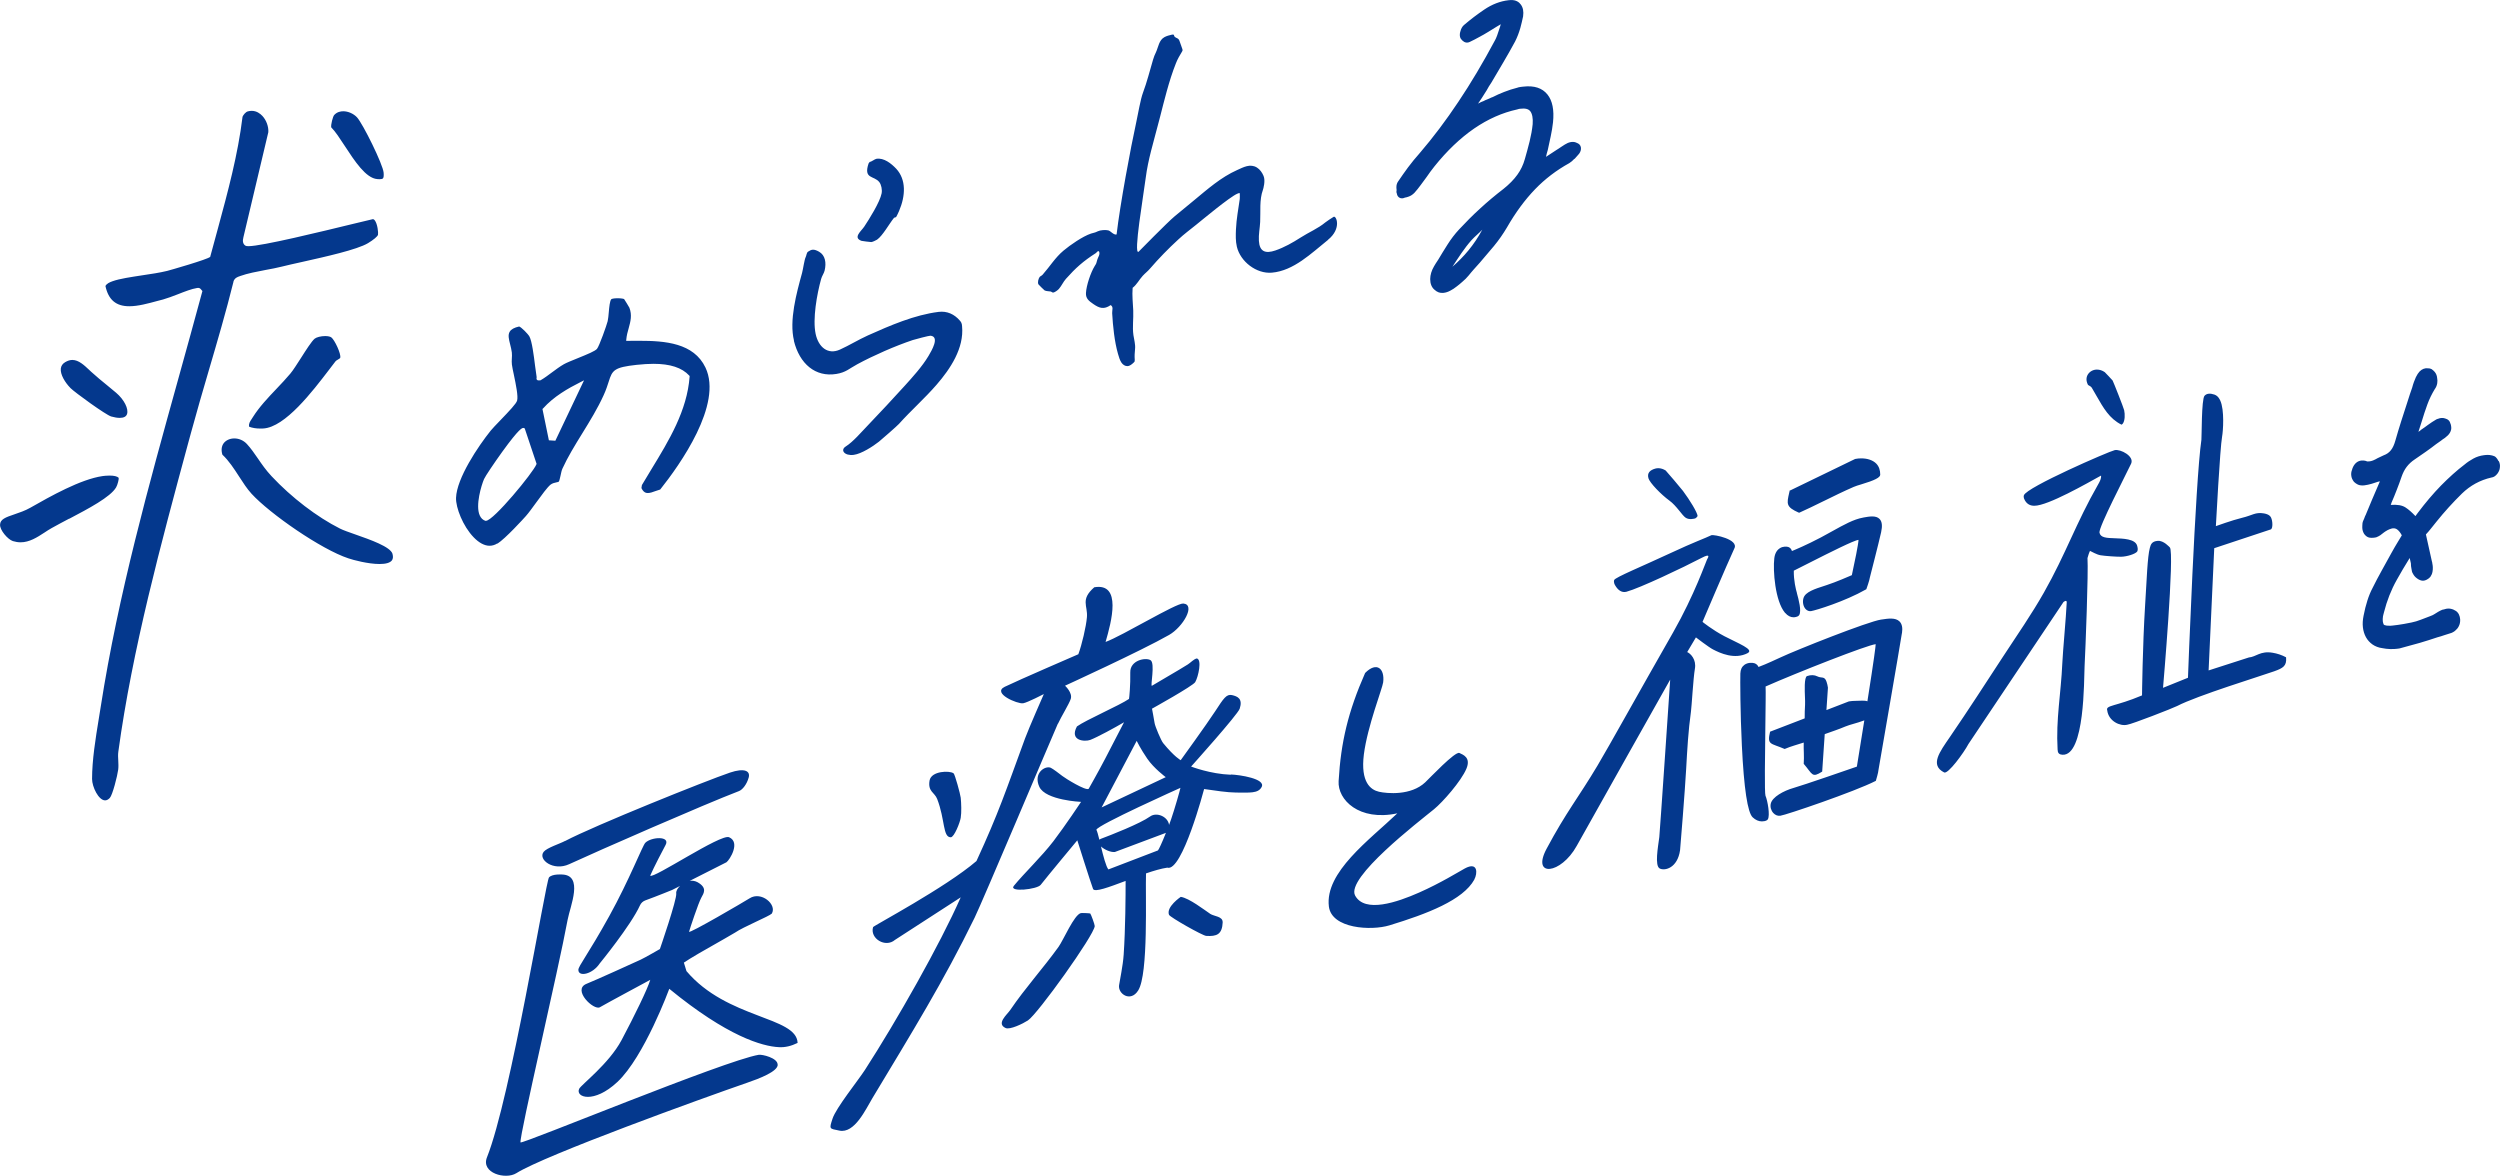 <svg width="421" height="198" viewBox="0 0 421 198" fill="none" xmlns="http://www.w3.org/2000/svg">
<path d="M265.135 26.781L265.778 26.056C266.043 25.791 266.206 25.444 266.236 25.097C266.267 24.689 266.094 24.352 265.767 24.168C265.604 24.087 265.462 24.025 265.36 23.984C264.84 23.791 264.157 23.923 263.515 24.342C263.341 24.464 263.117 24.607 262.883 24.75C262.791 24.811 262.648 24.893 262.475 25.025C262.353 25.117 262.241 25.178 262.118 25.25C261.823 25.444 261.527 25.658 261.201 25.852C260.905 26.036 260.62 26.24 260.345 26.413C260.416 26.056 260.518 25.699 260.65 25.24L261.15 22.913C261.303 22.168 261.446 21.382 261.527 20.596C261.741 18.534 261.435 16.963 260.589 15.911C259.713 14.819 258.357 14.38 256.553 14.585L256.094 14.636C255.849 14.666 255.605 14.727 255.493 14.778C254.789 14.952 254.045 15.187 253.301 15.483C252.608 15.758 251.915 16.054 251.344 16.36C251.263 16.381 251.181 16.401 251.12 16.442C250.885 16.544 250.681 16.636 250.478 16.728C250.223 16.82 249.978 16.932 249.846 17.014C249.57 17.105 249.285 17.238 248.969 17.412C248.949 17.422 248.918 17.442 248.898 17.453C249.132 17.116 249.346 16.799 249.55 16.483C249.835 16.054 250.09 15.646 250.376 15.177C250.488 14.962 250.6 14.758 250.722 14.564C250.814 14.401 250.936 14.207 251.14 13.921C251.772 12.829 252.445 11.706 253.138 10.533C253.841 9.339 254.504 8.175 255.146 6.981C255.513 6.256 255.798 5.491 256.023 4.715C256.206 4.011 256.369 3.378 256.492 2.745C256.604 1.929 256.481 1.265 256.104 0.765C255.839 0.398 255.33 -0.041 254.361 0.01C254.361 0.01 254.035 0.041 254.015 0.041C252.618 0.204 251.242 0.735 249.937 1.623C248.765 2.419 247.613 3.286 246.523 4.225C246.247 4.45 246.013 4.919 245.962 5.185C245.83 5.542 245.799 5.889 245.87 6.215C245.901 6.338 245.952 6.44 246.013 6.542C246.054 6.603 246.135 6.695 246.268 6.828C246.635 7.185 247.073 7.267 247.501 7.063C247.766 6.94 248.031 6.818 248.327 6.654C248.612 6.511 248.898 6.348 249.275 6.144C249.326 6.113 249.397 6.073 249.469 6.032C249.601 5.96 249.734 5.889 249.795 5.858C250.182 5.644 250.926 5.185 252.058 4.48C252.323 4.317 252.557 4.174 252.73 4.082C252.7 4.205 252.659 4.358 252.608 4.511C252.241 5.685 251.956 6.46 251.762 6.777C249.754 10.533 247.685 14.023 245.595 17.136C243.526 20.249 241.324 23.168 239.082 25.781C238.388 26.567 237.716 27.373 237.104 28.2C236.503 29.016 235.983 29.761 235.514 30.455C235.066 31.027 235.147 31.639 235.178 31.884C235.178 31.945 235.188 31.986 235.188 32.007C235.147 32.19 235.137 32.394 235.229 32.598C235.269 32.945 235.473 33.221 235.769 33.343C236.024 33.435 236.299 33.415 236.574 33.282C236.758 33.252 236.972 33.201 237.186 33.119C237.573 32.986 237.879 32.782 238.185 32.476C238.552 32.068 238.898 31.639 239.255 31.149L240.233 29.822C240.427 29.526 240.641 29.241 240.845 28.955L241.548 28.036C243.658 25.403 245.911 23.25 248.256 21.637C250.58 20.045 253.006 18.973 255.482 18.432C255.544 18.422 255.686 18.371 255.798 18.34L256.033 18.31C256.848 18.208 257.399 18.351 257.694 18.728C258.031 19.157 258.174 19.912 258.102 20.912C258.01 21.831 257.837 22.79 257.592 23.791C257.327 24.821 257.073 25.822 256.787 26.781C256.522 27.74 256.094 28.638 255.523 29.424C254.932 30.251 254.147 31.037 253.209 31.792C251.793 32.884 250.447 34.007 249.214 35.15C247.98 36.273 246.808 37.457 245.707 38.641C245.024 39.375 244.352 40.243 243.75 41.202C243.189 42.09 242.639 42.978 242.201 43.723C242.058 43.917 241.915 44.131 241.793 44.346C241.711 44.489 241.63 44.642 241.497 44.836C241.069 45.56 240.855 46.295 240.845 46.989C240.845 47.775 241.09 48.408 241.599 48.816C241.793 49 242.027 49.143 242.272 49.234C242.456 49.296 242.659 49.326 242.863 49.326C242.945 49.326 243.026 49.326 243.108 49.316C243.475 49.275 243.862 49.153 244.25 48.938C244.606 48.765 244.963 48.51 245.33 48.224C245.626 48.01 245.931 47.744 246.268 47.448C246.655 47.122 247.002 46.785 247.318 46.397C247.593 46.04 247.899 45.703 248.194 45.356L249.193 44.244C249.988 43.325 250.773 42.396 251.568 41.447C252.404 40.437 253.128 39.386 253.77 38.304C255.217 35.783 256.808 33.629 258.5 31.874C260.161 30.149 262.098 28.669 264.279 27.465C264.575 27.281 264.86 27.036 265.125 26.74L265.146 26.781H265.135ZM244.586 44.917C245.656 43.294 246.594 41.794 247.807 40.437C248.337 39.845 249.081 39.263 249.621 38.671C248.245 41.243 246.512 43.264 244.586 44.917ZM178.136 121.882C177.117 124.179 165.385 151.97 164.121 154.552C158.861 165.32 153.612 173.791 146.904 184.946C145.804 186.773 143.918 190.927 141.359 190.396C139.657 190.039 139.606 190.202 140.197 188.386C140.778 186.579 144.509 181.946 145.651 180.18C151.022 171.862 158.3 159.033 161.786 151.113L150.717 158.277C149.106 159.665 146.456 158.043 147.027 156.124C147.098 155.899 159.218 149.48 164.437 144.999C168.188 136.865 169.391 133.15 172.622 124.342C173.223 122.699 175.782 116.881 175.782 116.881C175.782 116.881 173.009 118.32 172.296 118.432C171.348 118.586 166.995 116.728 169.197 115.656C171.389 114.585 181.592 110.176 181.592 110.176C182.183 108.583 182.907 105.522 183.039 103.929C183.202 101.98 181.888 100.99 184.273 98.898C188.962 98.091 187.157 104.736 186.179 108.104C188.972 107.093 198.074 101.531 199.267 101.633C201.408 101.817 199.216 105.583 196.882 106.92C192.183 109.604 179.349 115.473 179.349 115.473C179.349 115.473 180.644 116.646 180.318 117.687C180.053 118.524 178.646 120.79 178.157 121.892V121.872L178.136 121.882ZM183.61 153.858C183.702 153.909 184.364 155.705 184.354 155.95C184.252 157.492 174.742 170.77 173.101 171.841C172.235 172.403 170.053 173.454 169.34 173.117C167.719 172.382 169.594 170.862 170.125 170.086C172.612 166.412 175.7 163.013 178.259 159.451C179.074 158.318 180.899 154.011 182.02 153.766C182.204 153.725 183.529 153.787 183.62 153.838L183.61 153.858ZM207.279 130.466C203.803 130.343 200.582 129.088 200.582 129.088C200.582 129.088 208.441 120.341 208.767 119.341C209.317 117.647 208.4 117.269 207.472 117.055C206.535 116.85 206.066 117.585 204.629 119.79C203.191 121.994 198.829 128.016 198.829 128.016C198.829 128.016 197.799 127.485 195.883 125.148C195.516 124.709 194.517 122.311 194.435 121.77C194.344 121.168 193.997 119.341 193.997 119.341C193.997 119.341 200.898 115.513 201.275 114.87C201.805 113.962 202.437 111.043 201.54 110.88C201.02 110.992 200.49 111.605 200.031 111.89C197.942 113.197 196.178 114.156 193.987 115.483C193.671 115.667 194.568 111.686 193.752 111.176C192.937 110.666 190.287 111.176 190.338 113.238C190.389 115.299 190.164 117.565 190.124 117.698C188.554 118.779 182.897 121.229 181.357 122.331C180.043 124.75 182.662 124.954 183.61 124.597C184.803 124.138 187.769 122.525 189.288 121.627C189.288 121.627 187.28 125.526 186.107 127.771C184.935 130.016 183.335 132.833 183.335 132.833C182.866 133.231 179.39 131.068 178.901 130.68C178.534 130.384 177.29 129.445 176.944 129.292C175.986 128.884 173.957 130.2 175.027 132.507C176.077 134.773 182.051 135.038 182.051 135.038C182.051 135.038 179.38 139.059 177.402 141.652C175.415 144.244 172.438 147.081 170.726 149.184C169.829 150.296 174.65 149.786 175.252 149.01C176.332 147.622 181.419 141.509 181.419 141.509C181.419 141.509 183.631 148.53 184.069 149.694C184.313 150.317 186.719 149.408 189.553 148.347C189.553 150.858 189.522 156.379 189.227 160.757C189.094 162.707 188.595 164.922 188.452 165.912C188.238 167.371 190.399 168.841 191.673 166.789C193.426 164.013 192.866 150.725 192.988 147.081C194.303 146.632 195.536 146.265 196.566 146.112C199.073 146.938 202.773 132.874 202.773 132.874C204.588 133.14 206.718 133.456 208.145 133.466C210.418 133.466 211.876 133.65 212.457 132.537C213.211 131.139 208.736 130.476 207.289 130.425H207.269L207.279 130.466ZM191.418 124.76C191.418 124.76 192.071 126.118 193.192 127.751C194.303 129.384 196.311 130.874 196.311 130.874L185.516 135.967L191.418 124.76ZM186.658 146.418C186.26 145.959 185.802 144.183 185.404 142.55C185.995 143.08 187.025 143.55 187.738 143.478L196.341 140.253C195.699 141.876 195.108 143.142 194.996 143.213L186.638 146.418H186.648H186.658ZM197.228 137.926C197.116 138.263 196.984 138.59 196.872 138.916C196.678 137.508 194.782 136.712 193.691 137.487C191.979 138.712 187.025 140.641 185.394 141.253C185.292 141.294 185.21 141.345 185.129 141.396C184.935 140.6 184.762 139.968 184.629 139.733C184.793 138.937 198.788 132.67 198.788 132.67C198.717 133.078 197.769 136.365 197.228 137.926ZM160.584 130.221C160.808 130.404 161.715 133.711 161.786 134.334C161.878 135.211 161.939 136.824 161.786 137.722C161.664 138.488 160.696 140.998 160.105 140.998C158.749 140.998 159.167 138.028 157.821 134.548C157.383 133.415 156.221 133.323 156.537 131.445C156.833 129.792 159.962 129.751 160.563 130.221H160.574H160.584ZM205.903 155.297C205.811 157.369 204.894 157.716 203.12 157.604C202.508 157.563 197.024 154.46 196.861 154.052C196.341 152.715 198.839 151.031 198.839 151.031C200.245 151.235 202.835 153.246 203.813 153.899C204.445 154.317 205.943 154.307 205.893 155.318L205.903 155.297ZM145.528 38.181C146.395 36.875 148.179 34.027 148.464 32.568C148.586 31.955 148.413 31.098 148.077 30.669C147.19 29.526 145.365 30.21 146.272 27.516L146.456 27.271C146.823 27.22 147.292 26.791 147.598 26.74C148.851 26.546 150.085 27.526 150.931 28.424C152.613 30.251 152.511 32.945 151.4 35.538C151.308 35.742 151.033 36.364 150.941 36.497C150.819 36.66 150.594 36.62 150.554 36.681C149.738 37.691 148.647 39.702 147.689 40.365C147.547 40.467 146.853 40.784 146.711 40.763C146.456 40.743 145.243 40.61 145.08 40.559C143.581 40.029 145.029 38.916 145.518 38.191L145.528 38.181ZM133.714 57.389C132.868 53.97 134.132 49.367 135.07 45.958C135.243 45.315 135.457 43.713 135.682 43.284C135.804 43.05 135.824 42.56 136.069 42.386C136.67 41.978 137.048 41.896 137.924 42.386C138.974 42.978 139.188 44.254 138.862 45.581C138.75 46.04 138.413 46.479 138.281 46.969C137.567 49.531 136.823 53.715 137.353 56.226C137.822 58.451 139.412 59.798 141.451 58.869C142.97 58.185 144.519 57.226 146.14 56.491C149.922 54.797 154.029 53.021 158.066 52.521C159.483 52.347 160.706 52.909 161.623 53.97C161.725 54.083 161.817 54.205 161.888 54.348C161.97 54.521 162.001 54.725 162.011 54.919C162.378 58.624 160.033 62.125 157.709 64.799C155.711 67.106 153.418 69.116 151.379 71.392C151.043 71.76 148.393 74.076 148.005 74.383C146.996 75.179 145.07 76.424 143.775 76.597C142.226 76.801 141.451 75.801 142.419 75.189C143.683 74.393 145.049 72.76 146.109 71.668C148.26 69.433 150.289 67.228 152.368 64.952C153.612 63.574 155.293 61.737 156.354 59.951C156.884 59.053 158.3 56.695 156.69 56.532C156.496 56.511 154.07 57.144 153.703 57.267C150.727 58.267 147.169 59.828 144.366 61.339C143.011 62.064 142.47 62.707 140.85 62.972C137.313 63.554 134.642 61.268 133.684 57.369H133.714V57.389ZM223.578 40.447C220.856 42.621 217.87 45.601 214.18 45.917C211.58 46.142 208.879 44.05 208.288 41.549C208.064 40.6 208.094 39.61 208.135 38.63C208.217 36.834 208.533 35.242 208.777 33.497C208.818 33.18 208.767 32.843 208.777 32.527C208.635 32.496 208.522 32.558 208.39 32.609C207.106 33.129 202.254 37.201 201.428 37.855C200.419 38.671 199.379 39.437 198.431 40.325C196.749 41.866 195.149 43.509 193.661 45.234C193.233 45.734 192.866 45.979 192.427 46.458C191.846 47.091 191.439 47.928 190.735 48.469C190.633 49.786 190.776 50.98 190.837 52.276C190.898 53.664 190.674 55.042 190.868 56.43C190.98 57.216 191.225 57.981 191.143 58.767C191.082 59.41 191.041 59.931 191.092 60.594C191.092 60.686 191.092 60.778 191.072 60.87C191.041 60.931 190.99 60.982 190.939 61.033C190.623 61.329 190.287 61.635 189.859 61.655C189.461 61.666 189.104 61.421 188.87 61.094C188.574 60.665 188.411 60.084 188.268 59.584C187.677 57.522 187.412 54.93 187.29 52.745C187.259 52.225 187.555 51.694 187.035 51.378C185.904 52.154 185.16 51.919 184.11 51.194C183.386 50.694 182.825 50.276 182.876 49.347C182.937 48.081 183.671 45.897 184.334 44.825C184.721 44.213 184.558 44.448 184.782 43.733C184.905 43.305 185.282 42.876 185.098 42.386C184.915 42.1 184.691 42.529 184.528 42.631C182.438 43.968 181.143 45.111 179.502 46.959C179.033 47.489 178.779 48.122 178.32 48.653C178.136 48.867 177.566 49.296 177.301 49.265C177.168 49.245 177.056 49.112 176.954 49.092C176.628 49.03 176.23 49.061 175.914 48.908C175.853 48.877 174.915 47.959 174.875 47.887C174.691 47.561 174.875 46.918 175.078 46.642C175.17 46.52 175.456 46.418 175.598 46.234C176.832 44.836 177.688 43.386 179.084 42.213C180.226 41.253 182.326 39.804 183.722 39.334C184.252 39.161 184.324 39.222 184.874 38.947C185.292 38.743 186.179 38.681 186.627 38.794C187.035 38.885 187.514 39.6 188.034 39.488C188.605 34.527 190.409 24.831 191.357 20.524C191.663 19.157 192.04 16.779 192.488 15.585C193.131 13.87 193.63 11.9 194.17 10.063C194.323 9.522 194.456 9.247 194.66 8.808C195.078 7.91 195.159 6.756 196.107 6.246C196.494 6.042 196.923 5.93 197.34 5.838C197.453 5.817 197.585 5.797 197.667 5.868C197.667 5.868 197.677 5.879 197.687 5.889C197.718 5.94 197.718 5.991 197.738 6.052C197.83 6.348 198.237 6.369 198.441 6.573C198.543 6.675 198.604 6.818 198.655 6.971C198.798 7.389 198.951 7.808 199.094 8.216C199.124 8.308 199.155 8.4 199.145 8.491C199.134 8.553 199.094 8.614 199.063 8.675C198.676 9.318 198.309 9.93 198.034 10.635C197.412 12.186 196.923 13.778 196.474 15.391C196.076 16.82 195.72 18.259 195.353 19.688C195.241 20.127 195.118 20.565 195.006 21.004C194.252 23.944 193.334 26.873 192.947 29.894C192.57 32.864 190.827 42.978 191.734 42.396C191.734 42.396 196.627 37.406 197.799 36.436C198.89 35.528 199.991 34.619 201.092 33.721C203.365 31.843 205.607 29.853 208.329 28.638C209.399 28.159 210.52 27.516 211.662 28.21C212.182 28.536 212.549 29.067 212.783 29.628C213.13 30.435 212.742 31.792 212.671 31.986C212.059 33.66 212.304 35.62 212.212 37.375C212.161 38.426 211.927 39.508 211.998 40.559C212.11 42.417 213.13 42.733 214.761 42.182C216.279 41.661 217.676 40.865 219.032 39.998C220.377 39.13 221.967 38.477 223.18 37.457C223.486 37.212 224.128 36.803 224.577 36.518C225.025 36.232 225.994 38.487 223.629 40.386V40.416L223.578 40.447ZM39.325 47.418C38.072 52.47 36.583 57.542 35.146 62.431C34.147 65.84 33.118 69.361 32.18 72.821L31.731 74.464C27.093 91.611 22.282 109.329 19.928 126.577C19.856 127.077 19.887 127.598 19.917 128.108C19.938 128.608 19.968 129.118 19.907 129.598C19.765 130.67 18.959 133.874 18.49 134.375C18.235 134.64 17.971 134.783 17.705 134.783C16.594 134.783 15.504 132.497 15.504 131.17C15.504 127.996 16.095 124.342 16.625 121.106C16.747 120.382 16.859 119.657 16.971 118.963C19.897 100.204 25.065 81.649 30.049 63.707C31.375 58.941 32.74 54.001 34.055 49.133L34.086 49.01L34.004 48.918C34.004 48.918 33.923 48.826 33.892 48.785C33.78 48.653 33.658 48.479 33.362 48.479C33.311 48.479 33.25 48.479 33.179 48.5C32.272 48.643 31.099 49.102 29.958 49.551C29.091 49.888 28.194 50.224 27.471 50.429C27.165 50.51 26.849 50.592 26.533 50.674C24.922 51.112 23.25 51.572 21.773 51.572C19.53 51.572 18.256 50.49 17.756 48.163C17.991 47.734 18.439 47.55 18.959 47.357C20.162 46.928 22.078 46.652 23.923 46.367C25.401 46.152 26.941 45.917 28.143 45.621C28.459 45.55 35.054 43.662 35.391 43.254L35.421 43.213V43.162C35.849 41.59 36.278 40.008 36.706 38.436C38.357 32.343 40.069 26.046 40.844 19.657C40.977 19.341 41.364 18.861 41.731 18.759C41.945 18.698 42.169 18.667 42.383 18.667C43.209 18.667 43.81 19.126 44.177 19.514C44.85 20.229 45.248 21.321 45.186 22.26L40.987 39.967C40.813 40.61 40.915 41.08 41.303 41.355C41.405 41.427 41.578 41.457 41.833 41.457C44.086 41.457 54.085 39.008 59.457 37.702C60.965 37.324 62.117 37.059 62.617 36.946C62.698 36.916 62.749 36.905 62.79 36.905C62.831 36.905 62.943 36.905 63.106 37.099C63.575 37.691 63.728 39.192 63.656 39.528C63.595 39.814 62.912 40.376 61.975 40.947C60.14 42.049 54.788 43.233 50.874 44.111C49.519 44.417 48.326 44.672 47.459 44.897C46.644 45.101 45.716 45.285 44.738 45.458C43.239 45.744 41.68 46.04 40.487 46.469L40.375 46.51C39.957 46.652 39.519 46.816 39.315 47.397V47.418H39.325ZM54.748 56.593C55.217 56.593 55.604 56.675 55.797 56.818C56.348 57.226 57.469 59.604 57.296 60.247C57.265 60.339 57.112 60.431 56.939 60.533C56.776 60.625 56.572 60.737 56.45 60.91C56.144 61.298 55.797 61.758 55.42 62.258C52.648 65.881 48.03 71.954 44.32 72.158C44.157 72.158 43.983 72.168 43.831 72.168C43.127 72.168 42.505 72.066 41.955 71.862C41.853 71.351 42.088 70.994 42.393 70.545C42.455 70.443 42.526 70.351 42.587 70.239C43.657 68.534 45.135 66.973 46.573 65.462C47.408 64.585 48.183 63.758 48.897 62.911C49.376 62.339 50.008 61.329 50.701 60.257C51.537 58.941 52.485 57.45 52.994 57.032C53.3 56.787 54.054 56.593 54.758 56.593H54.748ZM66.103 93.305C66.225 93.764 66.184 94.121 65.991 94.376C65.685 94.775 64.971 94.979 63.922 94.979C61.985 94.979 59.487 94.305 58.682 94.029C54.105 92.529 45.462 86.528 42.363 83.15C41.598 82.313 40.946 81.302 40.253 80.231C39.407 78.924 38.551 77.597 37.45 76.567C37.225 75.822 37.297 75.158 37.654 74.658C38.031 74.148 38.703 73.831 39.458 73.831C40.263 73.831 41.028 74.178 41.578 74.77C42.271 75.526 42.832 76.342 43.423 77.2C44.086 78.169 44.779 79.18 45.737 80.2C49.09 83.782 53.392 87.069 57.245 89.008C57.806 89.294 58.754 89.62 59.854 90.008C62.352 90.886 65.777 92.08 66.103 93.284V93.305ZM11.844 65.32C10.978 64.442 10.111 63.054 10.244 62.043C10.305 61.594 10.55 61.237 10.988 60.982C11.396 60.747 11.783 60.614 12.181 60.614C13.241 60.614 14.179 61.502 15.004 62.278L15.351 62.605C16.299 63.472 17.114 64.125 17.96 64.819C18.48 65.238 19 65.666 19.561 66.146C20.906 67.289 21.701 68.871 21.385 69.749C21.232 70.167 20.825 70.371 20.152 70.371C19.754 70.371 19.275 70.29 18.725 70.137C17.818 69.871 12.609 66.095 11.844 65.33V65.32ZM55.777 21.443C55.696 21.014 56.052 19.606 56.277 19.371C56.756 18.84 57.367 18.738 57.806 18.738C58.641 18.738 59.549 19.147 60.119 19.759C61.098 20.82 64.502 27.7 64.604 29.087C64.645 29.608 64.604 29.904 64.492 30.037C64.4 30.128 64.207 30.18 63.911 30.18C63.799 30.18 63.677 30.18 63.534 30.159C61.608 30.016 59.722 27.118 58.06 24.576C57.245 23.331 56.48 22.147 55.777 21.443ZM11.661 87.334C10.621 87.885 9.612 88.416 8.705 88.926C8.297 89.151 7.889 89.416 7.492 89.682C6.238 90.498 4.954 91.325 3.466 91.325C3.037 91.325 2.599 91.253 2.171 91.121C1.294 90.835 -0.041 89.263 0.01 88.345C0.051 87.447 0.917 87.12 2.436 86.61C3.262 86.324 4.199 86.018 5.096 85.507C8.47 83.588 13.557 80.71 17.288 80.169C17.512 80.139 17.96 80.088 18.45 80.088C19.204 80.088 19.734 80.21 19.989 80.465C20.05 80.629 19.795 81.68 19.55 82.078C18.592 83.711 14.902 85.65 11.651 87.365V87.344L11.661 87.334ZM83.727 91.58C85.123 90.702 88.202 87.304 88.548 86.916C89.017 86.395 89.68 85.466 90.332 84.579C91.229 83.354 92.147 82.078 92.707 81.619C93.013 81.384 93.38 81.292 93.696 81.231C93.849 81.2 94.053 81.159 94.104 81.108C94.195 81.017 94.307 80.455 94.399 80.078C94.491 79.639 94.583 79.19 94.715 78.914C95.592 76.985 96.784 75.036 98.058 72.974C99.343 70.892 100.658 68.749 101.647 66.565C102.085 65.615 102.309 64.87 102.503 64.278C103.114 62.329 103.41 61.86 107.202 61.441C108.303 61.329 109.21 61.268 110.046 61.268C112.859 61.268 114.837 61.911 116.07 63.248L116.131 63.319V63.421C115.713 69.147 112.665 74.158 109.72 78.986C109.169 79.894 108.619 80.792 108.099 81.68L108.017 82.19C108.364 82.925 108.772 83.027 109.088 83.027C109.475 83.027 109.913 82.874 110.372 82.701C110.637 82.609 110.902 82.517 111.177 82.435C114.49 78.281 121.748 68.085 118.802 61.9C116.824 57.746 111.993 57.389 107.62 57.389C107.202 57.389 105.449 57.4 105.449 57.4L105.469 57.154C105.53 56.491 105.693 55.868 105.867 55.277C106.183 54.144 106.468 53.062 105.989 51.817C105.928 51.684 105.184 50.48 105.102 50.367C105.01 50.306 104.582 50.224 104.001 50.224C103.349 50.224 103.002 50.327 102.941 50.388C102.696 50.663 102.595 51.704 102.523 52.541C102.472 53.133 102.421 53.695 102.329 54.093C102.177 54.725 100.913 58.318 100.525 58.757C100.189 59.135 99.007 59.624 97.243 60.339C96.295 60.727 95.388 61.084 94.95 61.339C94.287 61.717 93.604 62.227 92.942 62.717C92.33 63.176 91.688 63.656 91.056 64.023L91.015 64.044H90.964C90.882 64.054 90.821 64.064 90.77 64.064C90.648 64.064 90.505 64.054 90.414 63.942C90.322 63.829 90.342 63.707 90.363 63.605C90.363 63.554 90.383 63.493 90.363 63.441C90.291 62.992 90.21 62.349 90.108 61.615C89.894 59.859 89.578 57.44 89.16 56.675C88.925 56.236 87.784 55.093 87.427 54.981C86.591 55.164 86.071 55.46 85.837 55.858C85.501 56.399 85.694 57.144 85.908 57.991C86.02 58.43 86.132 58.89 86.194 59.359C86.234 59.706 86.214 60.043 86.194 60.38C86.173 60.727 86.163 61.053 86.204 61.39C86.255 61.809 86.387 62.421 86.54 63.135C86.887 64.819 87.284 66.728 87.08 67.463C86.948 67.963 85.806 69.167 84.216 70.821C83.554 71.515 82.911 72.168 82.646 72.505C80.526 75.148 76.908 80.527 76.796 83.844C76.745 85.477 77.947 88.61 79.782 90.498C80.669 91.417 81.597 91.907 82.442 91.907C82.891 91.907 83.34 91.774 83.757 91.508V91.549L83.727 91.58ZM91.433 68.8C93.257 66.758 95.663 65.401 97.773 64.34L98.354 64.044L93.522 74.219L92.432 74.148L91.351 68.881L91.423 68.8H91.433ZM81.78 87.712H81.749C81.321 87.569 80.995 87.263 80.791 86.803C80.027 85.12 81.066 81.711 81.515 80.67C81.719 80.2 83.187 78.016 84.583 76.077C87.488 72.066 87.937 72.066 88.13 72.066L88.273 72.086L88.375 72.178L90.363 78.118L90.332 78.189C89.802 79.567 83.095 87.702 81.841 87.702H81.76H81.77L81.78 87.712ZM95.153 141.631C100.107 139.018 118.975 131.445 122.92 130.108C125.366 129.282 126.385 129.823 126.08 130.935C125.774 132.048 125.06 132.986 124.439 133.221C118.526 135.487 100.75 143.264 95.847 145.53C93.166 146.765 90.536 144.724 91.555 143.448C92.096 142.764 94.277 142.09 95.143 141.621H95.153V141.631ZM134.316 175.628C133.235 176.159 132.206 176.404 131.166 176.342C128.383 176.21 122.492 174.536 112.706 166.514C112.706 166.514 108.496 177.965 103.96 182.211C99.995 185.916 96.876 184.793 97.528 183.364C97.855 182.67 102.533 179.169 104.674 175.148C106.865 171.025 109.037 166.575 109.506 165.003C109.506 165.003 101.993 169.045 101.025 169.616C99.995 170.229 96.305 166.667 98.762 165.677C100.423 165.013 106.743 162.135 107.895 161.605C108.68 161.237 111.126 159.819 111.126 159.819C111.126 159.819 114.031 151.409 113.878 150.449C113.827 150.082 114.082 149.592 114.521 149.194L113.185 149.868C113.185 149.868 110.647 150.909 108.68 151.623C108.282 151.766 107.946 152.072 107.773 152.46C106.244 155.838 100.974 162.268 100.974 162.268C99.791 164.064 97.406 164.575 97.396 163.329C97.396 162.676 98.996 160.788 102.615 154.246C105.989 148.153 108.201 142.397 108.67 141.927C109.658 140.927 112.93 140.723 112.084 142.295C111.707 142.989 110.097 146.061 109.495 147.459C109.944 148.092 121.37 140.376 122.777 140.988C124.744 141.845 122.879 144.805 122.339 145.203L116.151 148.337C116.59 148.275 117.048 148.337 117.477 148.571C119.118 149.51 118.547 150.368 118.088 151.194C117.619 152.031 116.151 156.45 116.039 156.9C115.927 157.349 125.346 151.837 126.233 151.276C128.179 150.021 130.881 152.317 129.973 153.848C129.525 154.307 125.162 156.093 123.796 157.042C123.623 157.165 120.545 158.92 119.933 159.267C116.325 161.288 115.163 162.105 115.163 162.105L115.601 163.534C122.451 171.627 134.122 171.158 134.316 175.607V175.628ZM130.972 179.292C130.972 180.435 127.925 181.619 125.794 182.344C118.455 184.885 91.82 194.499 86.958 197.561C85.144 198.704 80.954 197.541 82.004 194.897C86 184.905 91.902 148.377 92.452 147.755C93.003 147.142 94.613 147.265 94.613 147.265C98.334 147.347 96.02 152.582 95.592 154.869C94.022 163.401 87.478 191.152 87.651 192.386C88.039 192.682 122.043 178.588 127.772 177.628C128.343 177.536 130.972 178.149 130.952 179.292H130.962H130.972ZM384.977 110.717C385.099 112.135 384.488 112.503 382.979 113.044C380.808 113.819 370.003 117.136 366.629 118.892C365.926 119.259 359.005 121.954 358.23 122.045C357.007 122.341 355.08 121.433 354.856 119.627C354.561 118.728 356.263 118.994 360.717 117.106C360.717 117.106 360.809 108.757 361.237 101.909C361.502 97.632 361.635 93.744 362.032 92.274C362.185 91.692 362.358 91.162 363.357 91.08C364.366 90.988 365.355 92.151 365.396 92.182C366.242 92.856 364.254 115.83 364.254 115.83L368.454 114.136C368.454 114.136 369.687 81.068 370.717 74.056C370.778 73.658 370.717 67.248 371.237 66.656C371.593 66.248 372.123 66.269 372.409 66.32C373.163 66.452 373.54 66.718 373.887 67.442C374.631 69.034 374.366 72.668 374.203 73.505C373.856 75.332 373.153 88.6 373.153 88.6C373.153 88.6 375.946 87.589 377.556 87.201C379.35 86.773 379.779 86.212 381.246 86.457C382.174 86.62 382.378 87.018 382.439 87.15C382.724 87.732 382.765 88.896 382.439 89.141L372.878 92.315L371.93 112.901L378.708 110.717C379.911 110.625 380.645 109.573 382.694 109.92C383.509 110.053 384.264 110.308 384.967 110.686V110.706L384.977 110.717ZM351.594 64.758C351.288 64.156 351.288 63.564 351.594 63.064C351.91 62.554 352.491 62.237 353.123 62.237C353.572 62.237 354.03 62.38 354.448 62.676C354.54 62.768 355.621 63.891 355.763 64.074C355.947 64.431 357.608 68.636 357.71 69.085C357.863 69.79 357.843 70.81 357.506 71.3C357.435 71.402 357.364 71.464 357.262 71.515C355.223 70.514 354.183 68.647 353.062 66.687C352.817 66.238 352.552 65.779 352.277 65.33C352.155 65.115 351.951 65.013 351.808 64.932C351.666 64.86 351.604 64.819 351.574 64.748H351.594V64.758ZM359.912 92.866C359.606 93.295 358.179 93.734 357.221 93.754C356.558 93.774 354.469 93.631 353.745 93.509C353.021 93.386 352.257 92.886 352.002 92.794C351.91 92.611 351.533 93.978 351.533 93.978C351.696 96.356 351.197 109.349 351.044 112.176C350.932 114.432 351.105 127.342 347.313 127.098C347.099 127.087 346.865 127.036 346.712 126.883C346.538 126.71 346.508 126.444 346.498 126.199C346.202 121.106 347.069 116.81 347.293 111.707C347.384 109.635 347.925 103.97 348.037 101.439C348.057 100.908 347.486 101.388 347.486 101.388L331.493 125.281C330.698 126.781 328.048 130.415 327.396 130.078C324.959 128.843 326.631 126.638 328.344 124.138C331.677 119.269 334.143 115.411 337.252 110.666C339.75 106.859 342.135 103.419 344.184 99.806C347.945 93.172 349.566 88.13 353.358 81.517C353.602 81.078 353.878 80.588 353.816 80.088C351.533 81.343 344.887 85.171 342.583 85.171C341.86 85.171 341.34 84.874 340.993 84.262C340.698 83.762 340.8 83.487 340.83 83.395C341.299 82.037 355.152 76.016 356.12 75.801C357.099 75.597 359.453 76.832 358.882 78.077C358.016 79.924 353.378 88.814 353.551 89.702C353.725 90.559 354.764 90.6 356.1 90.641C357.547 90.692 359.525 90.753 359.881 91.856C359.983 92.182 360.065 92.611 359.912 92.856V92.866ZM420.796 77.638C420.969 77.996 421.03 78.353 420.979 78.72C420.959 79.057 420.827 79.404 420.582 79.741C420.276 80.149 419.94 80.374 419.563 80.414C417.656 80.843 415.985 81.762 414.588 83.119C413.08 84.599 411.653 86.171 410.338 87.804L409.298 89.1C409.053 89.416 408.788 89.712 408.523 89.998L409.522 94.499C409.563 94.611 409.594 94.744 409.604 94.887C409.655 95.121 409.675 95.305 409.685 95.499C409.696 95.764 409.685 96.02 409.634 96.275C409.573 96.612 409.451 96.887 409.278 97.132C409.206 97.224 409.125 97.306 409.043 97.367L408.839 97.51C408.544 97.714 408.197 97.826 407.881 97.785C407.575 97.734 407.29 97.602 406.994 97.377C406.699 97.163 406.485 96.897 406.332 96.591C406.21 96.428 406.118 96.101 406.087 95.764C406.057 95.642 406.016 95.418 406.016 95.326L405.995 94.866C405.934 94.652 405.863 94.315 405.792 93.968C404.986 95.244 404.263 96.499 403.61 97.663C402.672 99.326 401.959 101.153 401.47 103.082C401.439 103.205 401.409 103.348 401.368 103.47L401.296 103.776C401.245 104.093 401.235 104.399 401.266 104.644C401.296 104.858 401.358 105.052 401.439 105.205C401.439 105.195 401.49 105.236 401.602 105.277C401.786 105.348 402.03 105.379 402.285 105.369C402.54 105.379 402.744 105.369 402.958 105.338L403.784 105.236C404.089 105.195 404.436 105.144 404.823 105.073C405.221 105.001 405.649 104.919 406.097 104.828C406.627 104.726 407.147 104.562 407.647 104.368L409.227 103.766C409.38 103.705 409.533 103.644 409.675 103.582C409.787 103.531 409.889 103.47 409.991 103.399L410.582 103.031C410.807 102.899 411.041 102.786 411.276 102.684C411.479 102.643 411.52 102.633 411.571 102.623C412.111 102.429 412.478 102.47 412.764 102.531C412.988 102.572 413.212 102.664 413.416 102.797C413.661 102.899 413.926 103.154 414.079 103.47C414.211 103.746 414.272 104.011 414.293 104.307C414.313 104.736 414.232 105.144 414.048 105.481C413.905 105.767 413.702 106.001 413.477 106.185C413.375 106.287 413.212 106.399 413.039 106.481C412.988 106.501 412.927 106.532 412.855 106.573C412.325 106.726 411.979 106.838 411.632 106.961C411.245 107.093 410.847 107.226 410.47 107.318C409.543 107.634 408.534 107.951 407.504 108.257L404.079 109.196L403.712 109.247C403.406 109.288 403.111 109.298 402.795 109.298H402.458C402.051 109.288 401.623 109.237 401.164 109.145C400.562 109.073 399.992 108.849 399.533 108.532C399.064 108.196 398.687 107.787 398.422 107.298C398.157 106.818 397.984 106.256 397.912 105.644C397.841 105.042 397.882 104.389 398.024 103.695C398.198 102.766 398.422 101.898 398.667 101.133C398.911 100.357 399.207 99.643 399.543 99.01C400.012 98.061 400.532 97.071 401.093 96.061C401.623 95.091 402.153 94.132 402.683 93.182C402.876 92.815 403.08 92.478 403.264 92.151C403.447 91.815 403.651 91.498 403.855 91.162C403.926 91.029 404.049 90.814 404.191 90.61C404.283 90.457 404.375 90.304 404.466 90.151C404.252 89.743 404.018 89.437 403.773 89.233C403.386 88.906 402.958 88.886 402.377 89.13C402.153 89.222 401.918 89.345 401.643 89.528C401.612 89.559 401.521 89.631 401.429 89.682C401.225 89.855 401.031 90.008 400.848 90.131C400.634 90.274 400.389 90.396 400.145 90.488C400.083 90.508 399.829 90.549 399.778 90.549C399.431 90.59 399.197 90.58 398.962 90.529C398.626 90.447 398.351 90.223 398.126 89.916C397.943 89.62 397.831 89.294 397.81 88.906C397.81 88.671 397.81 88.406 397.841 88.12C397.861 87.977 397.902 87.834 397.953 87.722C398.004 87.61 398.065 87.487 398.116 87.355C398.167 87.222 398.228 87.069 398.279 86.916C398.31 86.834 398.351 86.752 398.402 86.681L398.422 86.62C398.779 85.742 399.105 84.956 399.451 84.15L400.777 81.057C400.675 81.088 400.573 81.108 400.471 81.119C400.196 81.221 399.798 81.343 399.4 81.466C398.544 81.7 397.729 81.894 397.076 81.609C396.832 81.496 396.608 81.333 396.414 81.149C396.139 80.782 396.016 80.506 395.965 80.169C395.904 79.812 395.945 79.455 396.077 79.128C396.169 78.761 396.342 78.424 396.557 78.159C396.954 77.689 397.454 77.495 398.086 77.557C398.259 77.577 398.442 77.618 398.595 77.689C398.626 77.71 398.656 77.71 398.697 77.71C399.064 77.71 399.37 77.648 399.676 77.516C399.91 77.414 400.165 77.291 400.399 77.148C400.613 77.046 400.746 76.995 400.878 76.924C401.052 76.832 401.235 76.75 401.398 76.679C401.928 76.485 402.316 76.21 402.622 75.822C402.948 75.424 403.182 74.883 403.366 74.24C403.692 73.117 404.008 72.025 404.365 70.923C404.711 69.831 405.058 68.759 405.404 67.708L405.822 66.401C405.955 65.993 406.087 65.605 406.22 65.248C406.301 64.942 406.383 64.646 406.505 64.329C406.607 64.034 406.719 63.778 406.831 63.523C407.035 63.094 407.239 62.798 407.453 62.564C407.861 62.145 408.36 61.951 408.88 62.023C409.084 62.023 409.318 62.064 409.471 62.156C409.665 62.278 409.848 62.452 410.012 62.635C410.256 62.931 410.389 63.288 410.419 63.687C410.47 63.911 410.48 64.238 410.43 64.544C410.368 64.911 410.236 65.238 410.012 65.534C409.533 66.32 409.094 67.208 408.768 68.106C408.411 69.085 408.095 70.055 407.82 70.974C407.637 71.586 407.443 72.158 407.259 72.719C407.361 72.647 407.463 72.576 407.575 72.505C407.626 72.433 407.688 72.392 407.728 72.362C408.095 72.117 408.493 71.841 408.88 71.545C409.318 71.219 409.787 70.923 410.266 70.637C410.358 70.586 410.46 70.545 410.572 70.525C410.949 70.361 411.378 70.341 411.744 70.463C411.867 70.504 411.969 70.545 412.071 70.586C412.275 70.678 412.448 70.851 412.55 71.055C412.621 71.208 412.682 71.362 412.723 71.515C412.764 71.678 412.784 71.851 412.794 72.015C412.794 72.127 412.794 72.239 412.764 72.362C412.682 72.719 412.509 73.025 412.224 73.311C412.071 73.464 411.887 73.617 411.714 73.75C411.439 73.913 411.235 74.076 411.041 74.23C410.786 74.423 410.531 74.607 410.256 74.781C409.736 75.189 409.125 75.638 408.503 76.077C407.891 76.516 407.27 76.944 406.627 77.373C406.108 77.72 405.659 78.128 405.292 78.608C404.925 79.088 404.65 79.639 404.436 80.251C404.171 81.006 403.906 81.772 403.6 82.527C403.325 83.242 403.029 83.966 402.713 84.691C402.713 84.721 402.693 84.803 402.662 84.874C402.642 84.926 402.622 84.977 402.601 85.028C403.692 84.946 404.507 85.079 405.088 85.456C405.608 85.793 406.169 86.283 406.74 86.895C406.74 86.895 406.74 86.906 406.75 86.916C406.76 86.895 406.77 86.885 406.791 86.865L407.168 86.354C408.442 84.66 409.747 83.119 411.061 81.772C412.387 80.425 413.722 79.22 415.067 78.2C415.485 77.843 415.985 77.516 416.505 77.23C417.055 76.924 417.646 76.74 418.268 76.659L418.533 76.628C418.778 76.597 419.022 76.597 419.277 76.628C419.552 76.659 419.797 76.72 420.042 76.822C420.144 76.863 420.235 76.934 420.317 77.016C420.47 77.159 420.613 77.373 420.745 77.638V77.659L420.796 77.638ZM248.276 148.122C246.38 151.572 240.346 153.889 233.985 155.828C230.907 156.767 224.23 156.399 223.782 152.644C223.088 146.887 230.621 141.437 235.31 136.967C228.858 138.345 225.229 134.671 225.423 131.537C225.8 124.995 227.023 119.831 229.887 113.329C231.834 111.36 233.221 112.584 232.925 114.911C232.803 115.912 230.275 122.301 229.673 127.057C229.092 131.752 230.825 133.017 232.232 133.333C233.598 133.64 237.604 134.007 239.999 131.752C240.743 131.057 245.055 126.465 245.768 126.802C246.39 127.098 247.736 127.567 246.941 129.455C246.064 131.547 242.945 135.089 241.477 136.283C238.939 138.355 226.575 147.847 228.205 150.817C229.836 153.797 235.269 151.95 238.98 150.306C242.568 148.724 245.656 146.806 246.665 146.255C248.918 145.03 248.826 147.102 248.276 148.102V148.122ZM320.281 106.624C320.016 108.42 316.377 129.394 316.346 129.598C316.316 130.129 315.918 131.384 315.908 131.435L315.887 131.496L315.826 131.527C312.371 133.293 300.751 137.253 299.792 137.375C299.364 137.426 298.946 137.263 298.62 136.906C298.233 136.477 298.07 135.865 298.202 135.324C298.447 134.232 300.333 133.17 302.065 132.68C303.686 132.221 311.759 129.425 312.697 129.098L313.951 121.311C313.288 121.556 312.605 121.76 312.238 121.862C311.647 122.035 311.137 122.178 310.76 122.341C309.659 122.811 308.446 123.209 307.284 123.627L306.856 129.935C305.103 131.047 305.276 130.415 303.747 128.628C303.839 127.322 303.707 126.25 303.747 125.046C302.697 125.403 301.678 125.638 300.536 126.128C298.151 125.097 297.55 125.505 298.08 123.219L303.91 120.974C303.91 120.198 303.921 119.433 303.972 118.688C303.992 118.31 303.972 117.83 303.951 117.269C303.921 116.463 303.798 114.023 304.308 113.85C304.96 113.625 305.552 113.646 306.071 113.911C306.724 114.248 307.264 113.809 307.59 114.809C307.702 115.126 307.774 115.462 307.825 115.809L307.57 119.576L311.352 118.116C311.729 118.055 312.096 118.024 312.463 118.024C313.319 118.024 313.951 117.912 314.471 118.096C315.622 110.798 315.847 108.9 315.867 108.481C314.583 108.563 302.565 113.289 297.326 115.605C297.366 116.391 297.326 119.167 297.285 122.352C297.224 127.077 297.132 133.558 297.305 133.987C297.672 134.864 298.1 137.314 297.703 137.977C297.57 138.181 297.264 138.263 297.05 138.294H296.999C296.898 138.314 296.796 138.324 296.704 138.324C296.174 138.324 295.644 138.1 295.154 137.641C294.298 136.855 293.676 132.793 293.33 125.546C293.055 119.943 293.044 114.421 293.075 113.431C293.095 112.758 293.33 112.268 293.768 111.952C294.329 111.553 295.073 111.574 295.44 111.686C295.848 111.809 296.051 112.125 296.133 112.319C296.48 112.196 297.509 111.798 299.823 110.717C302.585 109.42 314.573 104.664 316.774 104.338L316.937 104.317C317.947 104.164 319.2 103.97 319.883 104.654C320.291 105.062 320.434 105.716 320.291 106.644L320.281 106.624ZM302.932 86.314L302.993 86.344L303.054 86.314C304.298 85.763 305.531 85.15 306.724 84.568L307.295 84.293C308.701 83.599 310.444 82.741 312.157 81.996C312.493 81.853 312.931 81.711 313.461 81.558C315.684 80.894 316.632 80.414 316.632 79.935C316.632 79.169 316.418 78.547 315.969 78.077C315.408 77.506 314.501 77.189 313.431 77.189C313.095 77.189 312.748 77.22 312.401 77.291L301.495 82.578H301.393L301.301 82.986C300.873 84.864 300.761 85.375 302.922 86.334L302.932 86.314ZM300.628 103.215C301.046 103.705 301.525 103.95 302.015 103.95C302.106 103.95 302.208 103.95 302.31 103.919H302.361C302.504 103.889 302.85 103.807 302.983 103.582C303.411 102.888 302.891 100.959 302.606 99.918V99.878C302.422 99.275 302.045 97.714 302.076 96.101C302.962 95.662 303.89 95.193 304.807 94.724C308.151 93.029 312.289 90.947 312.972 90.917C312.972 91.519 312.31 94.785 311.851 96.857C311.413 97.05 309.129 98.04 307.641 98.52L307.305 98.632C305.613 99.173 304.012 99.684 303.707 100.715C303.513 101.358 303.656 102.092 304.043 102.541C304.308 102.837 304.644 102.97 305.001 102.909C305.786 102.776 310.679 101.286 314.236 99.255L314.287 99.224L314.308 99.173C314.328 99.112 314.817 97.765 314.899 97.193C314.909 97.132 316.356 91.549 316.784 89.62C317.019 88.549 316.937 87.824 316.519 87.395C315.918 86.763 314.776 86.977 313.859 87.14L313.716 87.171C312.167 87.447 310.495 88.375 308.569 89.447C307.947 89.794 307.305 90.151 306.632 90.508C304.206 91.784 302.32 92.57 301.76 92.794C301.699 92.58 301.546 92.254 301.179 92.121C300.893 92.019 300.271 91.978 299.731 92.315C299.374 92.539 298.916 93.009 298.793 93.999C298.539 96.091 298.936 101.204 300.577 103.174L300.618 103.225L300.628 103.215ZM294.288 109.992C295.481 109.38 292.739 108.369 290.384 107.134C288.345 106.063 286.704 104.726 286.704 104.726C286.704 104.726 290.822 95.04 292.046 92.397C292.932 90.814 288.529 89.967 288.193 90.131C287.153 90.641 285.308 91.274 281.404 93.101C276.695 95.305 272.006 97.214 271.832 97.673C271.802 97.765 271.68 98.081 272.026 98.632C272.444 99.326 273.066 99.867 273.891 99.653C276.124 99.051 283.432 95.581 286.592 93.927C288.131 93.121 287.662 93.876 287.459 94.234C287.306 94.489 285.369 100.143 281.761 106.481C275.9 116.738 271.027 125.556 269.019 128.924C265.788 134.344 263.78 136.691 260.447 142.927C257.847 147.796 262.852 147.255 265.513 142.458C267.755 138.416 281.261 114.442 281.261 114.442C281.261 114.442 279.518 140.243 279.426 140.968C279.192 142.744 278.631 145.795 279.498 146.255C280.364 146.704 282.495 146.173 282.923 143.172C282.963 142.886 283.769 132.854 283.952 129.455C284.125 126.291 284.309 123.015 284.757 119.831C284.88 118.994 285.145 114.187 285.42 112.625C285.695 111.064 284.706 110.063 284.125 109.808L285.593 107.338C285.593 107.338 287.775 109.012 288.458 109.359C289.65 109.982 292.107 111.125 294.319 109.982H294.308L294.288 109.992ZM277.581 80.496C277.806 81.313 279.732 83.282 281.118 84.293C282.331 85.171 283.259 86.783 283.86 87.181C284.462 87.589 285.318 87.334 285.318 87.334C285.379 87.334 285.593 87.334 285.879 86.906C285.838 86.303 284.564 84.211 283.412 82.67C283.065 82.221 280.721 79.445 280.497 79.231C280.109 78.986 279.671 78.843 279.253 78.843C279.07 78.843 278.896 78.873 278.743 78.914C277.887 79.159 277.347 79.629 277.592 80.506V80.486L277.581 80.496Z" fill="#04388D"/>
</svg>

